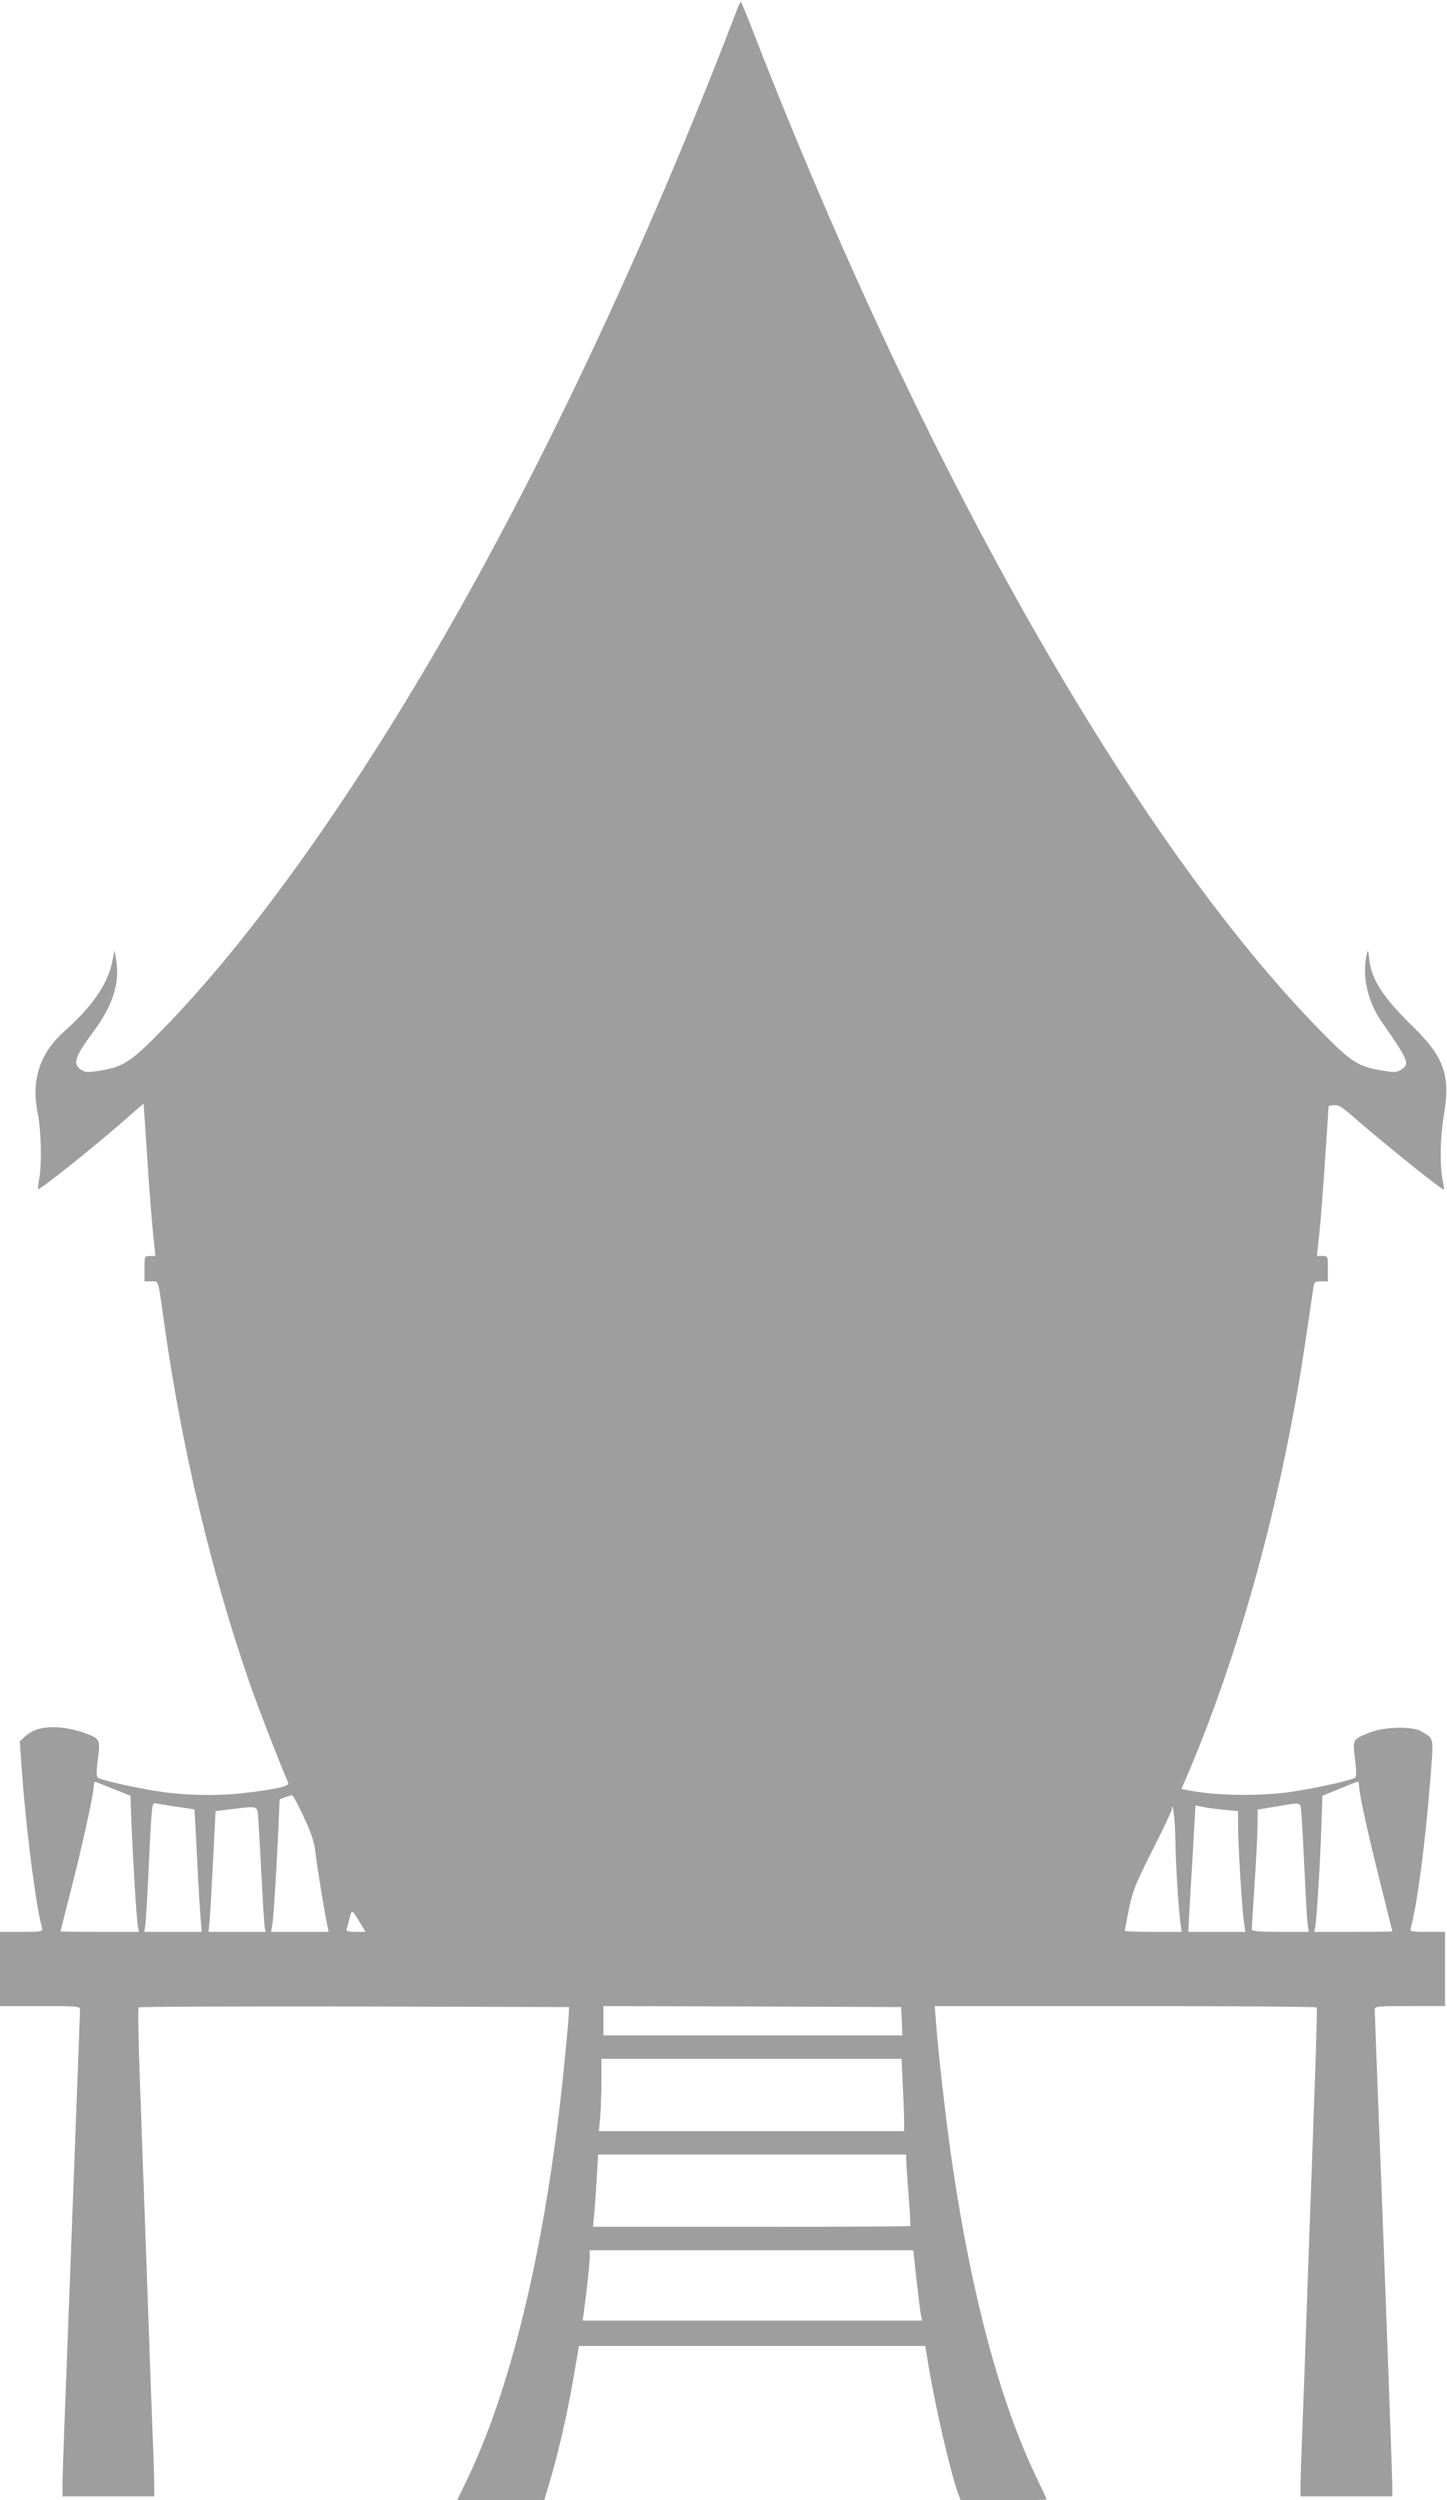 <?xml version="1.0" standalone="no"?>
<!DOCTYPE svg PUBLIC "-//W3C//DTD SVG 20010904//EN"
 "http://www.w3.org/TR/2001/REC-SVG-20010904/DTD/svg10.dtd">
<svg version="1.0" xmlns="http://www.w3.org/2000/svg"
 width="741pt" height="1280pt" viewBox="0 0 741 1280"
 preserveAspectRatio="xMidYMid meet">
<g transform="translate(0,1280) scale(0.1,-0.1)"
fill="#9e9e9e" stroke="none">
<path d="M3781 12768 c-484 -1266 -1043 -2447 -1610 -3403 -455 -768 -924
-1411 -1335 -1832 -165 -169 -202 -194 -324 -214 -62 -10 -74 -10 -97 5 -44
29 -32 66 63 194 100 135 136 248 117 368 l-8 49 -13 -62 c-23 -111 -102 -226
-243 -351 -129 -115 -173 -252 -137 -426 17 -84 21 -262 6 -336 -4 -25 -7 -46
-6 -48 8 -7 289 217 471 377 l70 61 7 -93 c3 -50 12 -175 18 -277 7 -102 18
-236 24 -297 l12 -113 -28 0 c-28 0 -28 0 -28 -65 l0 -65 35 0 c40 0 32 25 70
-243 87 -613 240 -1256 430 -1804 43 -126 164 -436 201 -520 7 -16 -44 -29
-189 -48 -148 -19 -289 -19 -440 -1 -113 15 -319 59 -344 74 -10 6 -10 27 -2
95 14 104 12 107 -74 137 -126 43 -239 36 -297 -18 l-29 -27 14 -190 c22 -290
73 -678 101 -767 5 -16 -5 -18 -105 -18 l-111 0 0 -190 0 -190 205 0 c189 0
205 -1 205 -17 0 -10 -7 -191 -15 -403 -8 -212 -24 -630 -35 -930 -11 -300
-25 -655 -30 -790 -5 -135 -10 -273 -10 -307 l0 -63 235 0 235 0 0 54 c0 30
-4 166 -10 302 -5 137 -19 515 -30 839 -12 325 -27 750 -34 945 -7 195 -10
358 -6 363 3 4 501 6 1105 5 l1099 -3 -2 -50 c-2 -27 -12 -140 -23 -250 -88
-882 -260 -1618 -489 -2102 l-59 -123 223 0 223 0 26 88 c43 141 95 365 124
540 l28 162 886 0 887 0 12 -72 c36 -226 120 -589 159 -690 l11 -28 220 0
c121 0 220 2 220 4 0 2 -27 59 -59 127 -180 379 -323 911 -421 1569 -32 209
-73 571 -86 738 l-7 92 976 0 c537 0 978 -3 980 -7 2 -5 -2 -168 -9 -363 -7
-195 -22 -620 -34 -945 -11 -324 -25 -702 -30 -839 -6 -136 -10 -272 -10 -302
l0 -54 235 0 235 0 0 53 c0 51 -43 1226 -75 2036 -8 211 -15 392 -15 403 0 17
12 18 180 18 l180 0 0 190 0 190 -91 0 c-81 0 -90 2 -85 18 33 116 75 435 101
766 17 221 21 203 -50 244 -45 25 -182 22 -256 -6 -94 -37 -93 -35 -80 -137 8
-70 8 -91 -2 -97 -25 -15 -231 -59 -344 -74 -173 -21 -376 -16 -515 12 l-28 6
16 36 c284 657 503 1459 624 2287 17 116 33 225 36 243 4 29 8 32 39 32 l35 0
0 65 c0 64 0 65 -28 65 l-28 0 12 113 c7 61 20 234 30 384 l18 271 27 4 c22 3
41 -8 100 -60 157 -137 449 -372 463 -372 2 0 -1 21 -6 48 -16 82 -13 222 7
339 33 196 0 291 -155 443 -159 155 -216 244 -228 349 -5 49 -7 52 -13 26 -25
-111 4 -242 76 -345 139 -200 146 -216 100 -246 -23 -15 -35 -15 -95 -5 -124
20 -161 44 -311 197 -959 976 -2043 2884 -2914 5127 -31 81 -59 147 -61 147
-3 0 -8 -10 -13 -22z m-3199 -9127 l86 -34 6 -161 c10 -225 26 -487 33 -513
l5 -23 -201 0 c-111 0 -201 1 -201 3 0 2 23 91 50 198 58 224 120 505 120 544
0 15 4 25 8 23 5 -1 47 -18 94 -37z m6378 14 c0 -38 46 -247 111 -505 32 -129
59 -236 59 -237 0 -2 -90 -3 -200 -3 l-200 0 5 23 c7 33 24 298 31 498 l6 176
87 35 c47 20 89 36 94 37 4 1 7 -10 7 -24z m-5404 -158 c38 -81 54 -130 59
-177 6 -60 45 -300 61 -377 l7 -33 -148 0 -147 0 6 33 c7 37 22 286 32 499 l6
147 27 10 c14 5 31 10 36 10 6 0 33 -50 61 -112z m-640 52 l80 -12 13 -243 c6
-133 15 -274 18 -313 l6 -71 -147 0 -147 0 5 33 c3 17 10 138 16 267 6 129 13
264 16 298 6 63 6 64 32 58 15 -3 63 -11 108 -17z m5748 -31 c3 -29 10 -159
16 -288 6 -129 13 -254 16 -277 l6 -43 -146 0 c-110 0 -146 3 -146 13 0 6 7
113 15 237 8 124 15 259 15 300 l0 76 93 15 c136 23 125 26 131 -33z m-396 17
l72 -7 0 -74 c0 -93 19 -410 29 -486 l8 -58 -146 0 -146 0 11 198 c7 108 15
254 19 323 l7 126 36 -7 c21 -5 70 -11 110 -15z m-4944 -67 c3 -46 10 -177 16
-293 6 -115 13 -222 15 -237 l5 -28 -146 0 -146 0 5 53 c3 28 11 168 18 309
l13 256 81 10 c147 17 132 24 139 -70z m4695 -88 c1 -115 16 -348 26 -427 l6
-43 -145 0 c-80 0 -146 2 -146 6 0 3 10 52 21 110 19 93 33 128 120 301 55
108 100 203 100 212 4 52 17 -63 18 -159z m-4170 -432 l23 -38 -51 0 c-36 0
-49 4 -46 13 2 6 9 32 15 56 13 48 10 49 59 -31z m2769 -495 l3 -73 -766 0
-765 0 0 75 0 75 763 -2 762 -3 3 -72z m5 -330 c4 -75 7 -158 7 -185 l0 -48
-781 0 -782 0 7 77 c3 42 6 125 6 185 l0 108 768 0 769 0 6 -137z m18 -385 c0
-18 6 -100 12 -181 7 -82 10 -150 8 -153 -2 -2 -369 -4 -814 -4 l-810 0 6 68
c4 37 9 120 13 185 l7 117 788 0 789 0 1 -32z m53 -615 c10 -87 20 -168 23
-180 l5 -23 -869 0 -869 0 18 138 c9 75 17 156 18 180 l0 42 828 0 829 0 17
-157z"/>
</g>
</svg>
